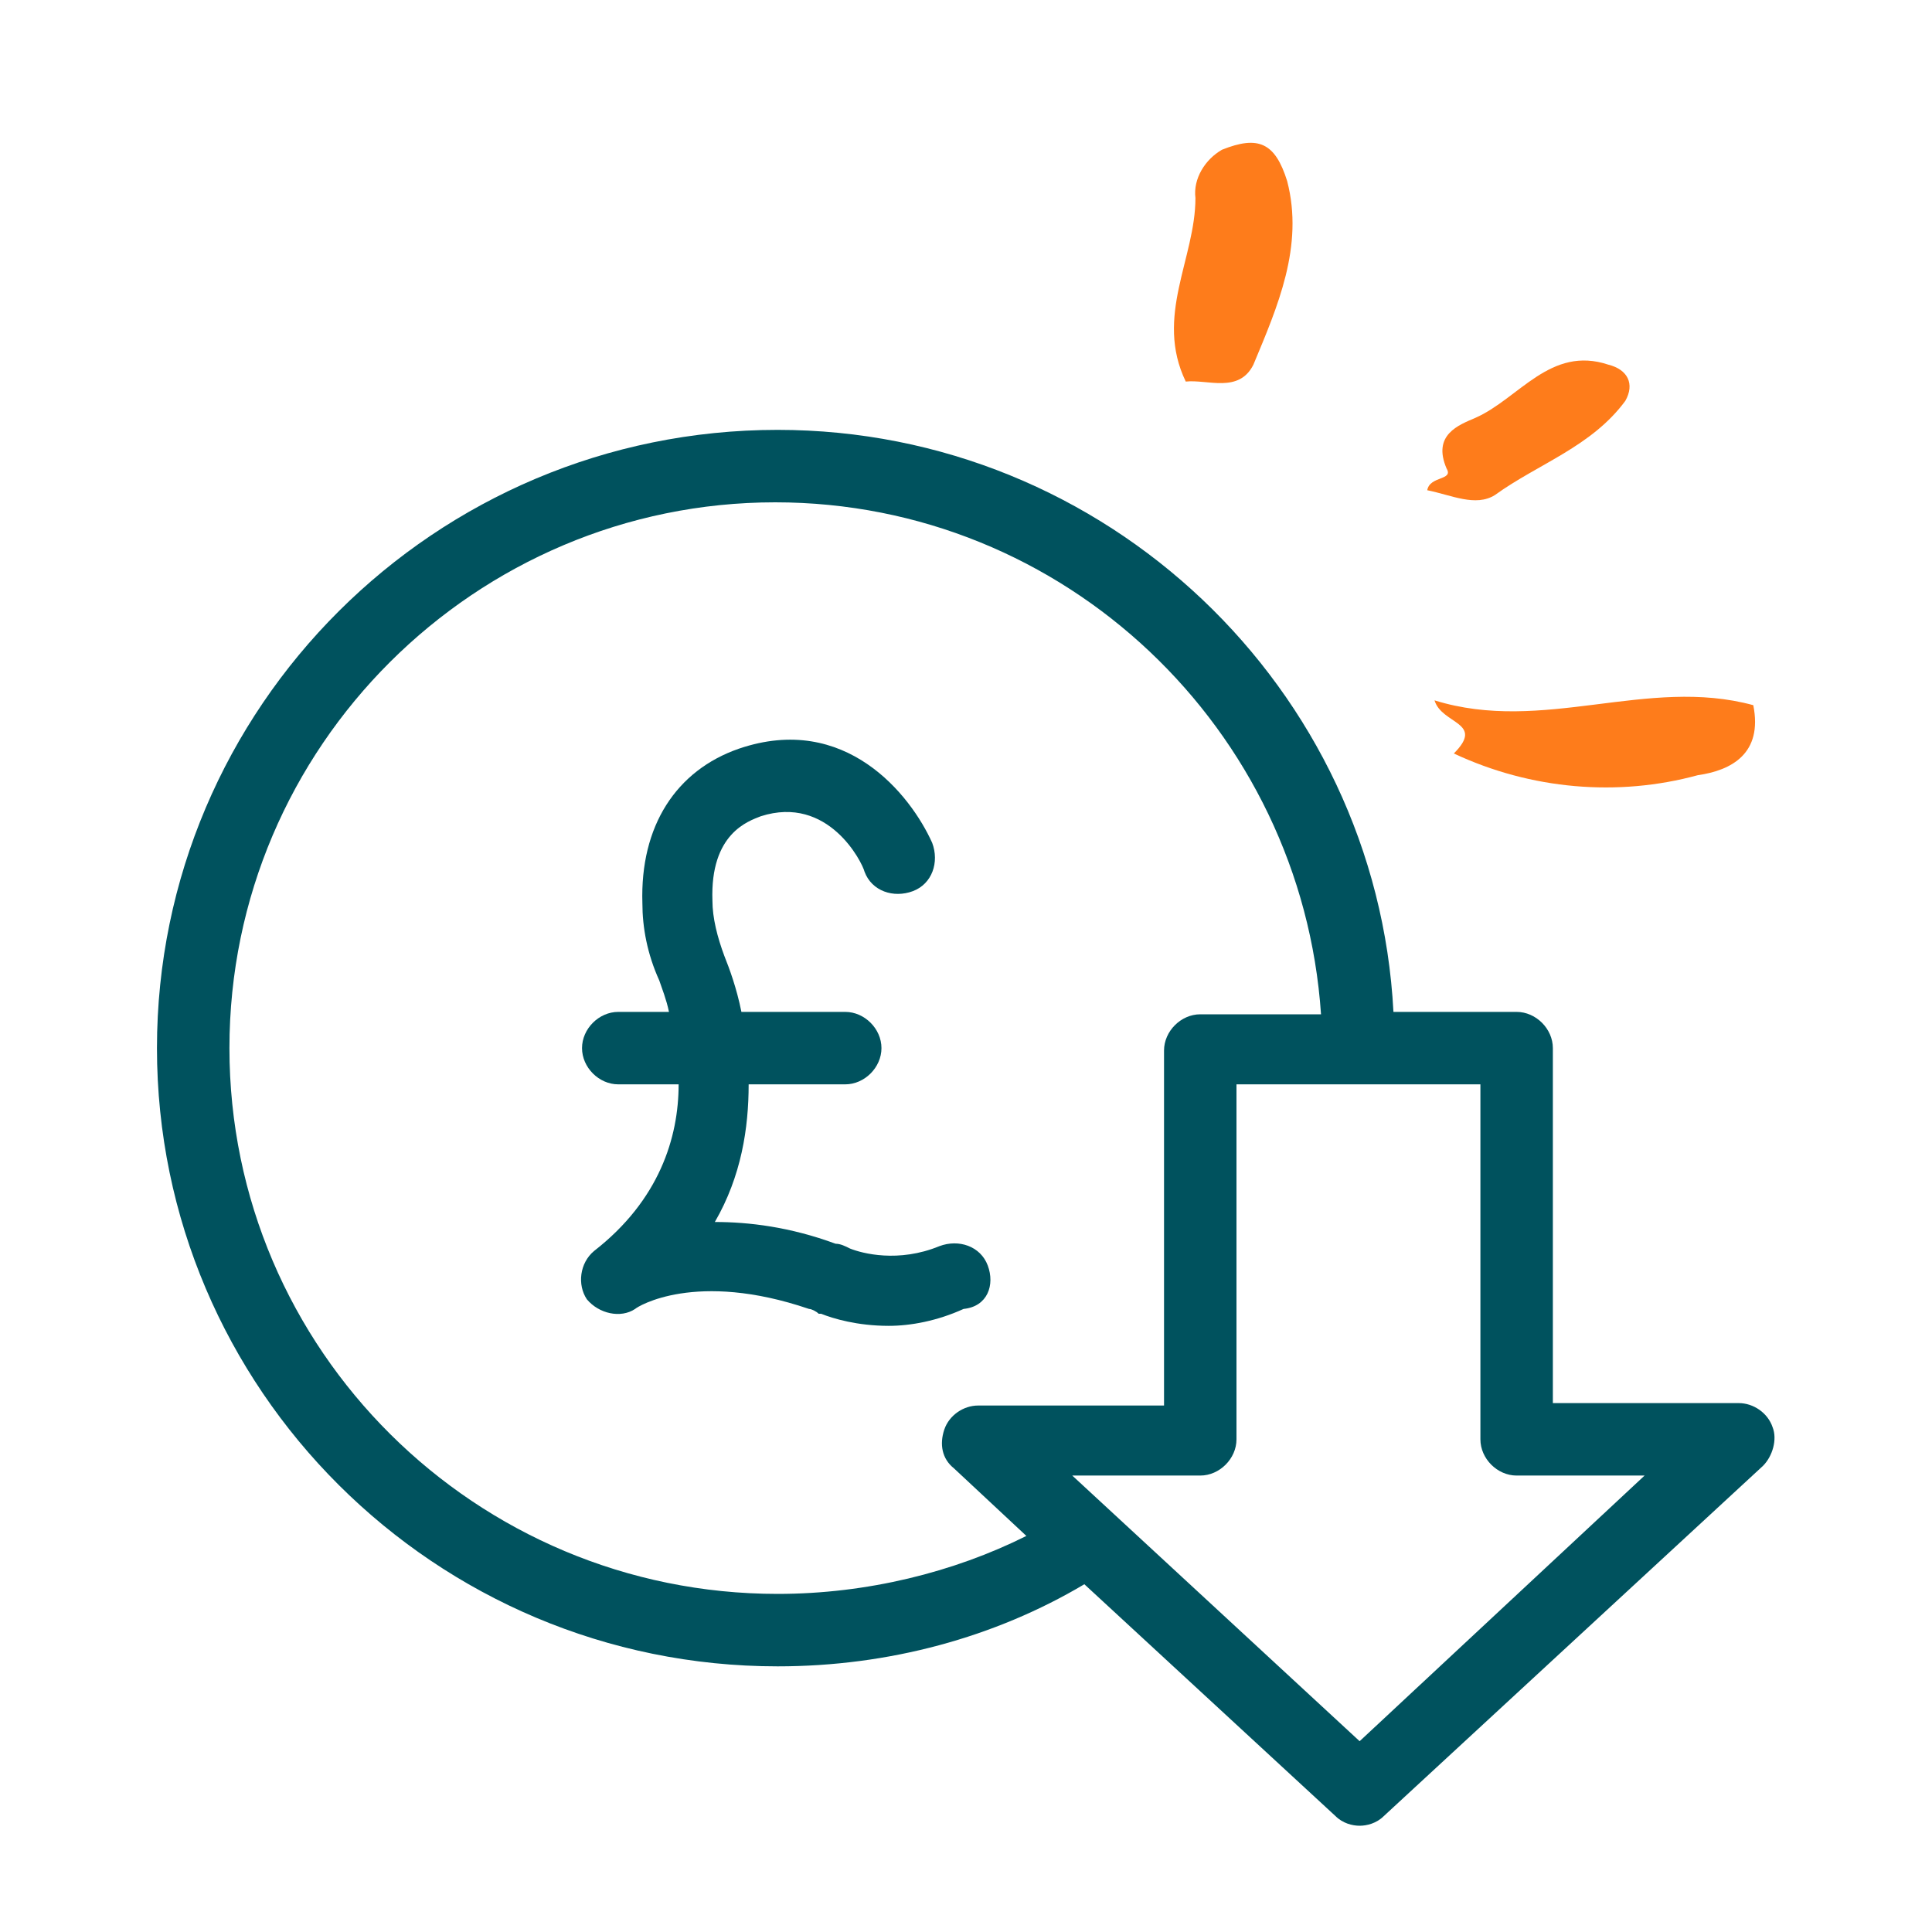 <svg width="90" height="90" viewBox="0 0 90 90" fill="none" xmlns="http://www.w3.org/2000/svg">
<path d="M67.725 35.1C69.188 33.638 67.163 33.75 66.825 32.625C71.888 34.2 76.725 31.5 81.675 32.85C82.125 35.1 80.662 35.888 79.088 36.112C75.375 37.125 71.325 36.788 67.725 35.1Z" fill="#FE7C1B"/>
<path d="M55.237 17.775C53.775 14.738 55.688 12.037 55.688 9.225C55.575 8.325 56.138 7.425 56.925 6.975C58.612 6.3 59.4 6.638 59.962 8.438C60.75 11.475 59.513 14.287 58.388 16.988C57.712 18.337 56.25 17.663 55.237 17.775Z" fill="#FE7C1B"/>
<path d="M66.487 22.837C66.6 22.163 67.725 22.387 67.387 21.825C66.712 20.25 67.95 19.8 68.737 19.462C70.763 18.562 72.225 16.087 74.925 16.988C75.825 17.212 76.162 17.887 75.713 18.675C74.138 20.812 71.662 21.6 69.638 23.062C68.737 23.625 67.612 23.062 66.487 22.837Z" fill="#FE7C1B"/>
<path d="M46.013 58.95C45.675 58.05 44.663 57.712 43.763 58.05C41.85 58.837 40.163 58.388 39.6 58.163C39.375 58.05 39.15 57.938 38.925 57.938C36.788 57.15 34.875 56.925 33.3 56.925C34.538 54.788 34.875 52.538 34.875 50.513H39.375C40.275 50.513 41.062 49.725 41.062 48.825C41.062 47.925 40.275 47.138 39.375 47.138H34.538C34.312 46.013 33.975 45.112 33.75 44.55C33.413 43.65 33.188 42.75 33.188 41.962C33.075 38.812 34.875 38.25 35.438 38.025C38.587 37.013 40.163 40.163 40.275 40.612C40.612 41.513 41.625 41.85 42.525 41.513C43.425 41.175 43.763 40.163 43.425 39.263C42.413 37.013 39.375 33.188 34.425 34.875C31.5 35.888 29.812 38.475 29.925 42.075C29.925 43.2 30.15 44.438 30.712 45.675C30.825 46.013 31.05 46.575 31.163 47.138H28.8C27.9 47.138 27.113 47.925 27.113 48.825C27.113 49.725 27.9 50.513 28.8 50.513H31.613C31.613 52.987 30.712 55.913 27.675 58.275C27 58.837 26.887 59.85 27.337 60.525C27.9 61.2 28.913 61.425 29.587 60.975C29.7 60.862 32.4 59.175 37.688 60.975C37.8 60.975 38.025 61.087 38.138 61.2H38.25C38.812 61.425 39.938 61.763 41.4 61.763C42.413 61.763 43.65 61.538 44.888 60.975C46.013 60.862 46.35 59.85 46.013 58.95Z" fill="#00525E"/>
<path d="M82.575 66.487C82.35 65.812 81.675 65.362 81 65.362H72.338V48.825C72.338 47.925 71.55 47.138 70.65 47.138H64.912C64.125 32.062 51.525 20.025 36.225 20.025C20.25 20.025 7.312 32.962 7.312 48.825C7.312 64.688 20.25 77.625 36.225 77.625C41.4 77.625 46.35 76.275 50.513 73.8L62.212 84.6C62.55 84.938 63 85.05 63.337 85.05C63.675 85.05 64.125 84.938 64.463 84.6L82.125 68.287C82.575 67.838 82.8 67.05 82.575 66.487ZM36.225 74.25C22.163 74.25 10.688 62.888 10.688 48.825C10.688 34.763 22.163 23.4 36.112 23.4C49.612 23.4 60.638 33.975 61.538 47.25H55.913C55.013 47.25 54.225 48.038 54.225 48.938V65.475H45.562C44.888 65.475 44.212 65.925 43.987 66.6C43.763 67.275 43.875 67.95 44.438 68.4L47.812 71.55C44.438 73.237 40.388 74.25 36.225 74.25ZM63.337 81.112L49.95 68.737H55.913C56.812 68.737 57.6 67.95 57.6 67.05V50.513H68.963V67.05C68.963 67.95 69.75 68.737 70.65 68.737H76.612L63.337 81.112Z" fill="#00525E"/>
</svg>
